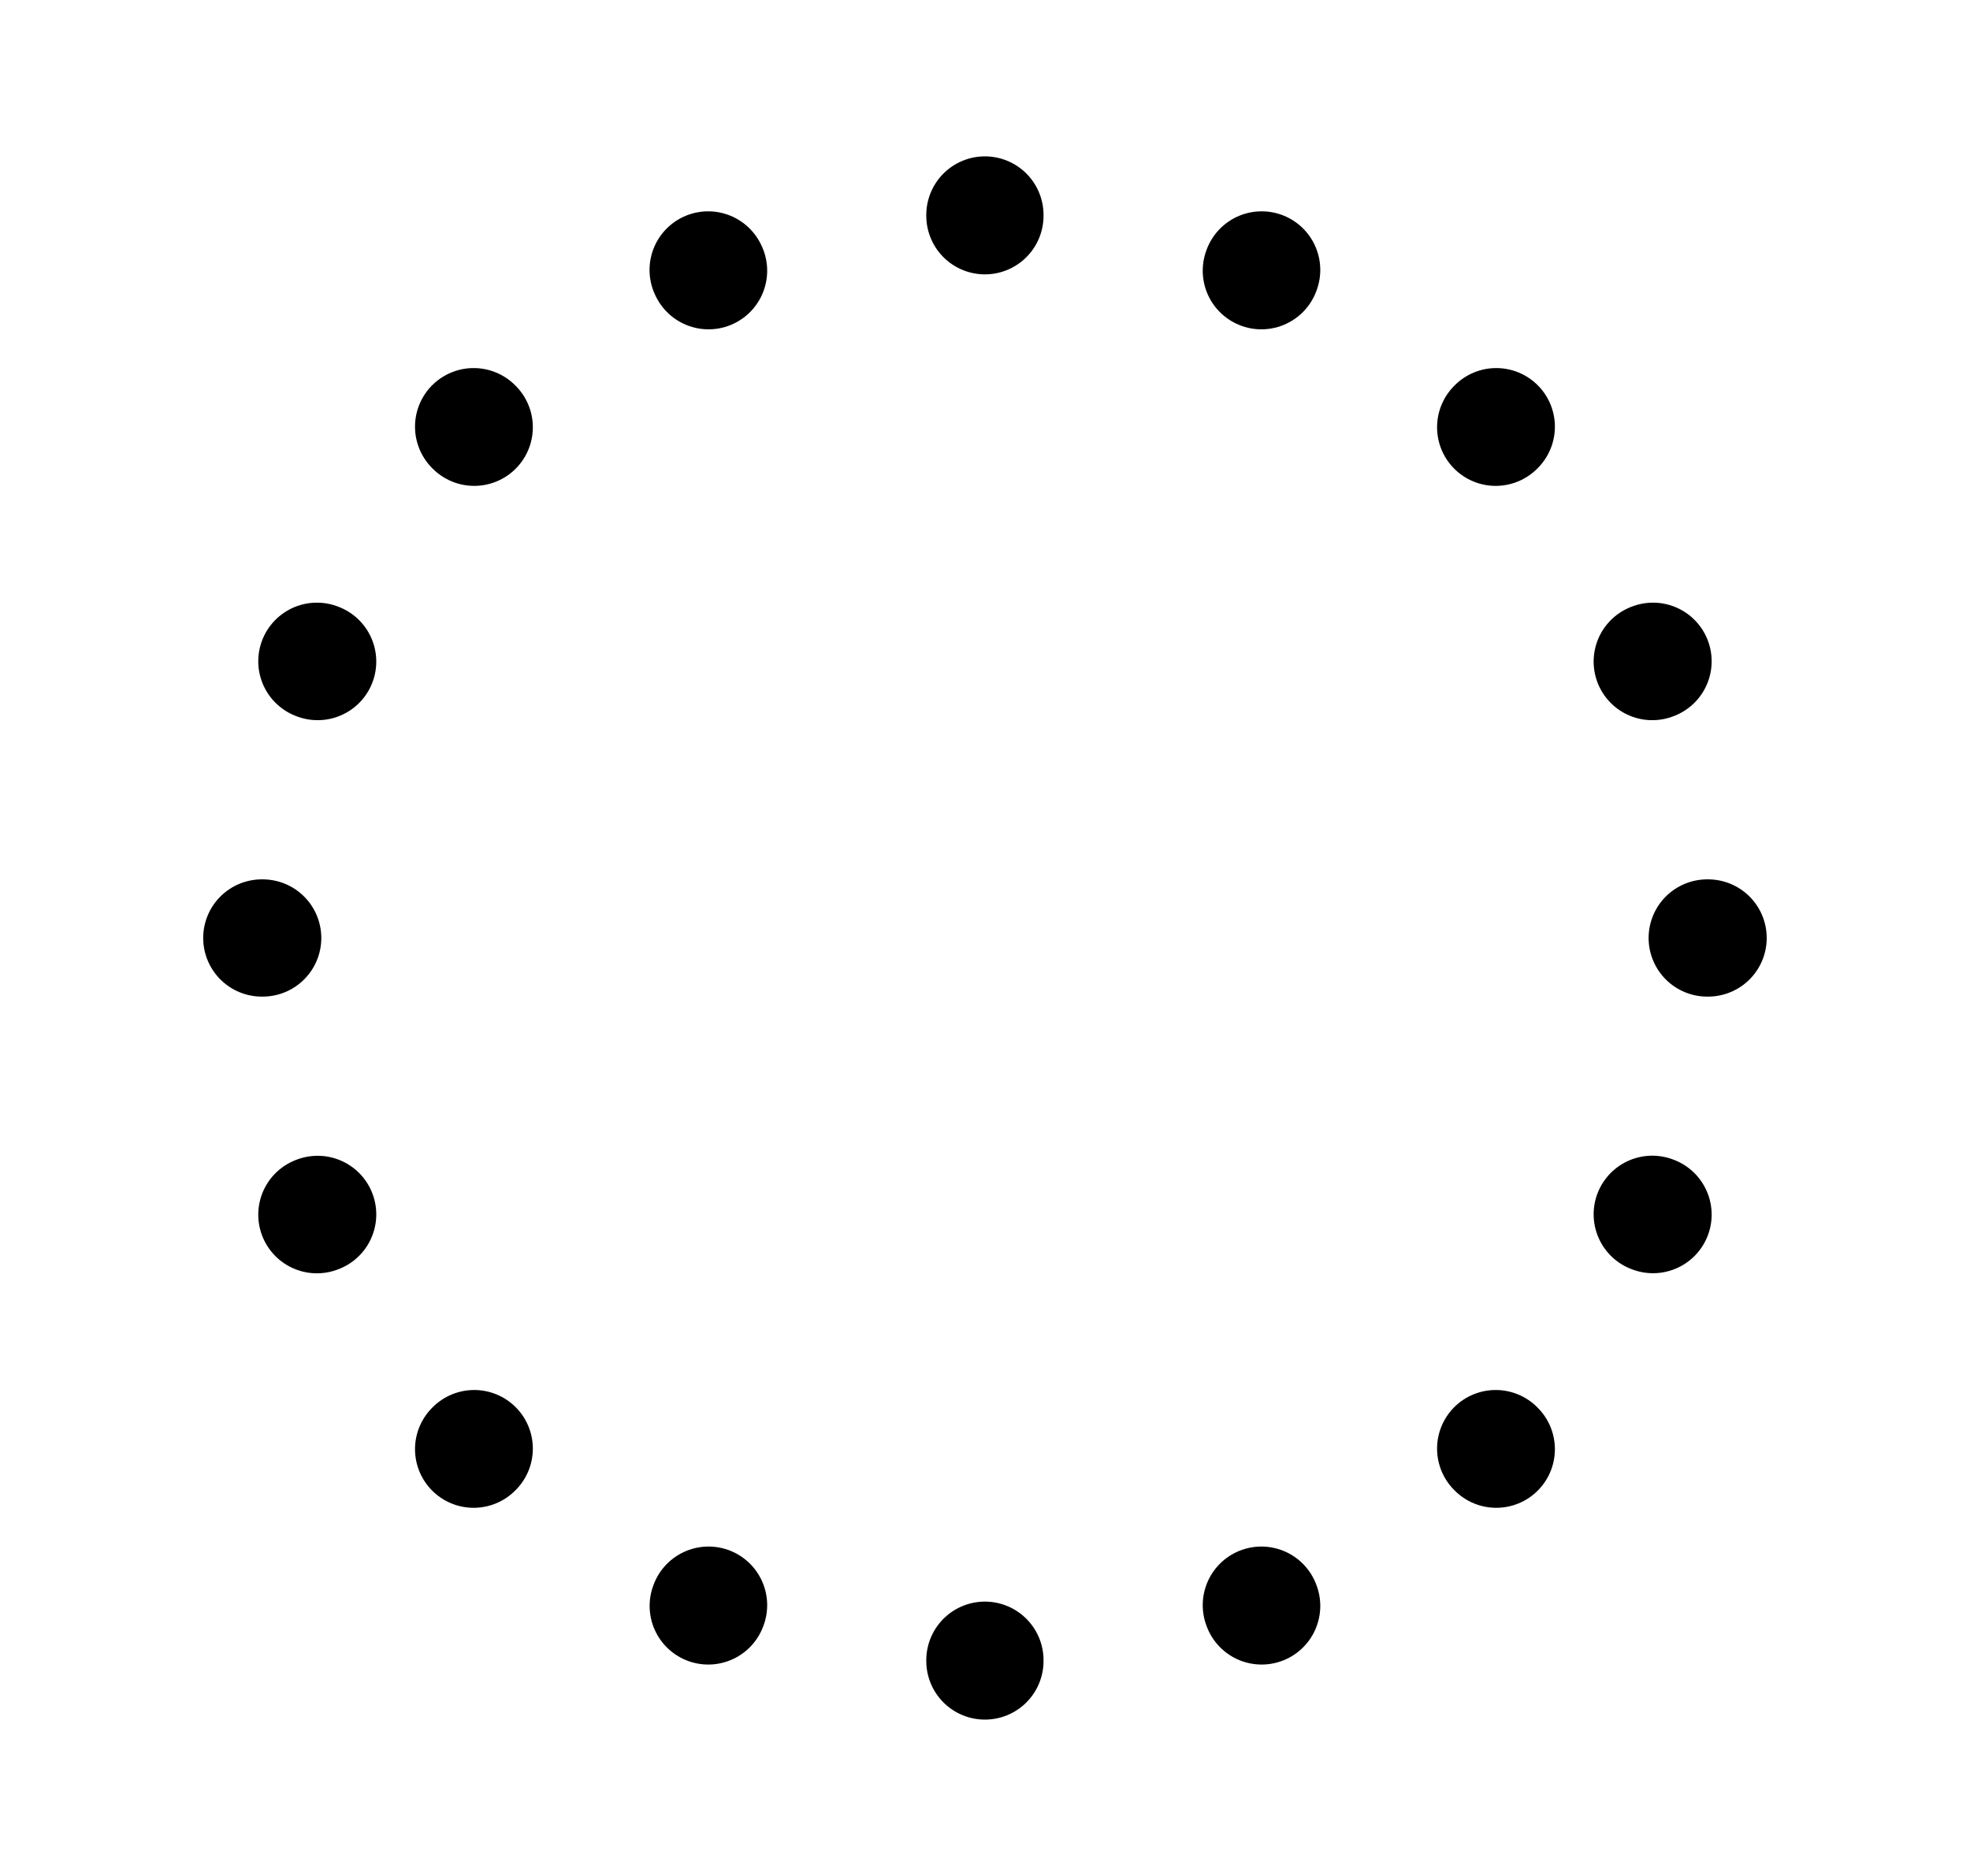 <svg width="21" height="20" viewBox="0 0 21 20" fill="none" xmlns="http://www.w3.org/2000/svg">
<path d="M10.499 2.3V2.292M10.499 17.7V17.708M13.446 2.886L13.449 2.878M7.553 17.113L7.55 17.121M15.944 4.555L15.95 4.549M5.055 15.444L5.049 15.45M17.613 7.053L17.621 7.05M3.386 12.947L3.378 12.95M2.8 10H2.791M18.199 10H18.208M5.055 4.555L5.049 4.549M15.944 15.444L15.95 15.45M3.386 7.053L3.378 7.05M17.613 12.946L17.621 12.949M7.553 2.886L7.549 2.878M13.446 17.113L13.449 17.121" stroke="black" style="stroke:black;stroke-opacity:1;" stroke-width="1.25" stroke-linecap="round"/>
</svg>
